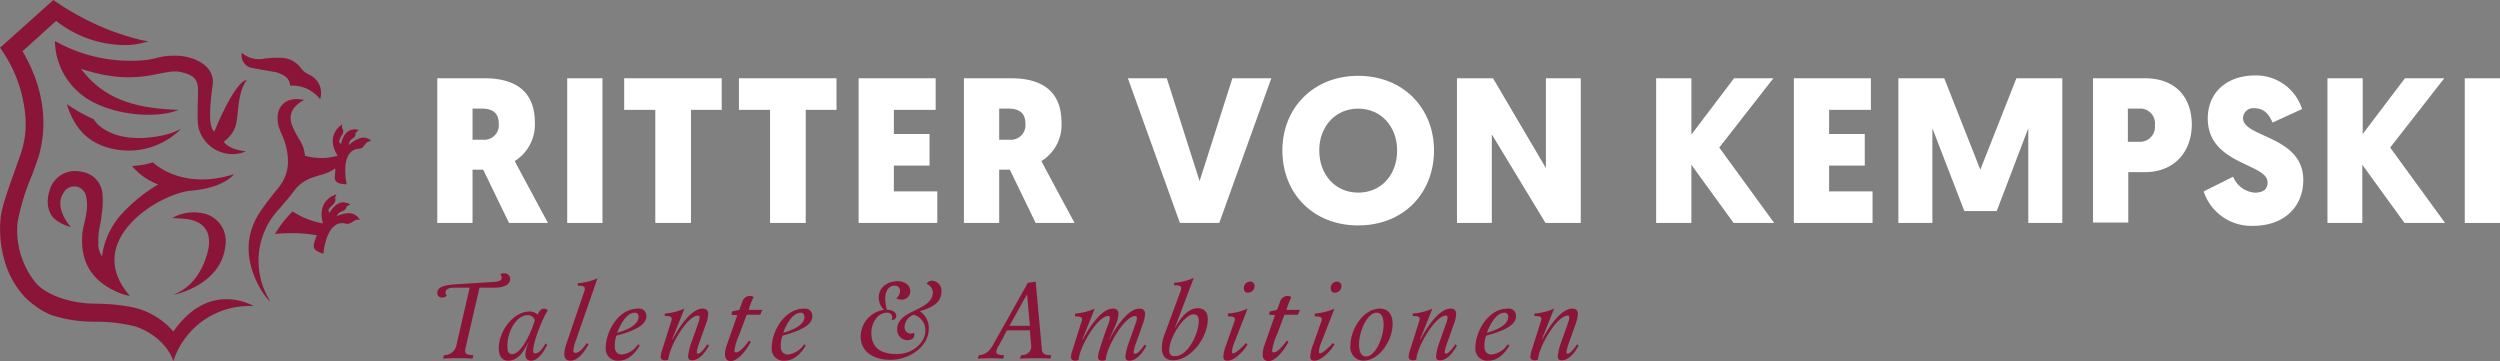 <svg xmlns="http://www.w3.org/2000/svg" width="401.589" height="58" viewBox="0 0 401.589 58">
  <rect x="0" y="0" width="401.589" height="58" fill="#808080" stroke="none"/>
  <g id="Layout" transform="translate(-34.1 -28.5)">
    <g id="Gruppe_582" data-name="Gruppe 582" transform="translate(34.1 28.5)">
      <g id="Gruppe_580" data-name="Gruppe 580" transform="translate(70.245 12.114)">
        <g id="Gruppe_578" data-name="Gruppe 578">
          <path id="Pfad_1164" data-name="Pfad 1164" d="M154.243,67.9s-.066-.066,5.333,9.941h-6.254l-4.148-8.558h-1.712V77.84H141.8V54.6h7.571c5.464,0,8.1,2.5,8.1,7.11A6.941,6.941,0,0,1,154.243,67.9Zm-6.781-8.427v5h1.712a2.336,2.336,0,0,0,2.5-2.568c0-1.514-.724-2.436-2.765-2.436h-1.448Z" transform="translate(-141.8 -54.139)" fill="#fff"/>
          <path id="Pfad_1165" data-name="Pfad 1165" d="M179.162,77.84H173.5V54.6h5.662Z" transform="translate(-152.631 -54.139)" fill="#fff"/>
          <path id="Pfad_1166" data-name="Pfad 1166" d="M198.131,59.669V77.84H192.4V59.669h-5V54.6h15.669v5.069Z" transform="translate(-157.38 -54.139)" fill="#fff"/>
          <path id="Pfad_1167" data-name="Pfad 1167" d="M226.131,59.669V77.84H220.4V59.669h-5V54.6h15.669v5.069Z" transform="translate(-166.946 -54.139)" fill="#fff"/>
          <path id="Pfad_1168" data-name="Pfad 1168" d="M244.6,77.84V54.6h12.377v5.069h-6.715v3.884h5.728v5.069h-5.728V72.77h6.978V77.84Z" transform="translate(-176.922 -54.139)" fill="#fff"/>
          <path id="Pfad_1169" data-name="Pfad 1169" d="M282.743,67.9s-.066-.066,5.333,9.941h-6.254l-4.148-8.558h-1.712V77.84H270.3V54.6h7.571c5.464,0,8.1,2.5,8.1,7.11A6.806,6.806,0,0,1,282.743,67.9Zm-6.781-8.427v5h1.712a2.336,2.336,0,0,0,2.5-2.568c0-1.514-.724-2.436-2.765-2.436h-1.448Z" transform="translate(-185.703 -54.139)" fill="#fff"/>
          <path id="Pfad_1170" data-name="Pfad 1170" d="M318.661,77.84,310.3,54.6h6.254l5.267,16.524L327.088,54.6h6.254l-8.361,23.24Z" transform="translate(-199.369 -54.139)" fill="#fff"/>
          <path id="Pfad_1171" data-name="Pfad 1171" d="M348,65.982C348,59.267,352.872,54,360.179,54s12.179,5.267,12.179,11.982c0,6.847-4.872,12.048-12.179,12.048S348,72.829,348,65.982Zm5.925,0c0,3.884,2.568,6.781,6.254,6.781s6.254-2.831,6.254-6.781c0-3.818-2.568-6.715-6.254-6.715S353.925,62.163,353.925,65.982Z" transform="translate(-212.25 -53.934)" fill="#fff"/>
          <path id="Pfad_1172" data-name="Pfad 1172" d="M396.2,63.619V77.84h-5.6V54.6h5.793l8.493,14.418V54.6h5.6V77.84H404.82Z" transform="translate(-226.804 -54.139)" fill="#fff"/>
          <path id="Pfad_1173" data-name="Pfad 1173" d="M444.928,63.553l6.781-8.953h6.32l-8.69,11.126L458.16,77.84h-6.518l-6.781-9.348V77.84H439.2V54.6h5.662v8.953Z" transform="translate(-243.409 -54.139)" fill="#fff"/>
          <path id="Pfad_1174" data-name="Pfad 1174" d="M472.8,77.84V54.6h12.377v5.069h-6.715v3.884h5.728v5.069h-5.728V72.77h6.978V77.84Z" transform="translate(-254.888 -54.139)" fill="#fff"/>
          <path id="Pfad_1175" data-name="Pfad 1175" d="M508.9,75.93l-5.135-13.3V77.84H498.3V54.6h7.373l5.793,14.681L517.26,54.6h7.373V77.84H519.17V62.632L514.1,75.93Z" transform="translate(-263.601 -54.139)" fill="#fff"/>
          <path id="Pfad_1176" data-name="Pfad 1176" d="M554.161,69.676h-2.7v8.1H545.8V54.6h8.361c4.74,0,7.505,2.9,7.505,7.505C561.6,66.648,558.638,69.676,554.161,69.676Zm-2.765-10.2V64.8h1.843a2.407,2.407,0,0,0,2.5-2.7,2.372,2.372,0,0,0-2.436-2.633Z" transform="translate(-279.829 -54.139)" fill="#fff"/>
          <path id="Pfad_1177" data-name="Pfad 1177" d="M588.6,59.3l-4.74,2.173c-.461-1.053-1.185-2.3-2.9-2.3a1.638,1.638,0,0,0-1.843,1.58c0,3.16,9.678,2.831,9.678,9.941,0,4.279-3.028,7.373-8.1,7.373a8.05,8.05,0,0,1-7.9-5.53l4.74-2.37a4.08,4.08,0,0,0,3.489,2.568c1.383,0,2.041-.593,2.041-1.646,0-3.094-9.612-2.831-9.612-10.27,0-4.148,3.028-6.913,7.637-6.913A7.75,7.75,0,0,1,588.6,59.3Z" transform="translate(-289.054 -53.9)" fill="#fff"/>
          <path id="Pfad_1178" data-name="Pfad 1178" d="M608.662,63.553l6.781-8.953h6.32l-8.69,11.126,8.822,12.114h-6.518L608.6,68.491V77.84H603V54.6h5.662Z" transform="translate(-299.372 -54.139)" fill="#fff"/>
          <path id="Pfad_1179" data-name="Pfad 1179" d="M642.162,77.84H636.5V54.6h5.662Z" transform="translate(-310.818 -54.139)" fill="#fff"/>
        </g>
        <g id="Gruppe_579" data-name="Gruppe 579" transform="translate(0 31.798)">
          <path id="Pfad_1180" data-name="Pfad 1180" d="M148.581,104.5l-2.238,9.678a1.449,1.449,0,0,0-.066.527c0,.4.263.527.79.593l.527.066-.132.527s-.922-.066-2.436-.066c-1.448,0-2.3.066-2.3.066l.132-.527.4-.066a1.957,1.957,0,0,0,1.646-1.712L147,104.5h-2.568c-.922,0-1.317.4-1.317.724a.748.748,0,0,0,.2.527.849.849,0,0,1-.724.329.706.706,0,0,1-.79-.724c0-1.053,1.317-1.251,2.7-1.383l6.386-.4c.922-.066,1.251-.263,1.251-.658a1.25,1.25,0,0,0-.2-.593,1.315,1.315,0,0,1,.592-.132.937.937,0,0,1,.988.856c0,.988-.988,1.448-2.568,1.448Z" transform="translate(-141.8 -102.2)" fill="#8a1538"/>
          <path id="Pfad_1181" data-name="Pfad 1181" d="M164.305,116.4l.263.2c-.4.922-1.383,2.568-2.568,2.568-.527,0-.922-.263-.922-.988a5.057,5.057,0,0,1,.527-1.975h-.066c-.527,1.053-1.448,2.963-3.226,2.963-1.053,0-1.514-.856-1.514-1.975,0-2.831,2.37-5.925,4.938-5.925a1.755,1.755,0,0,1,1.317.527c.066-.263.4-.988.988-.988a1.006,1.006,0,0,1,.658.263c-.527.593-2.37,4.806-2.37,6.518,0,.263.066.4.329.4C163.318,117.976,163.91,117.12,164.305,116.4Zm-1.712-3.753a1.152,1.152,0,0,0-1.185-.79c-1.778,0-3.226,2.633-3.226,4.938,0,.922.2,1.317.79,1.317C160.421,118.108,162.133,114.421,162.593,112.643Z" transform="translate(-146.925 -105.138)" fill="#8a1538"/>
          <path id="Pfad_1182" data-name="Pfad 1182" d="M174.643,113.407a5.842,5.842,0,0,0-.4,1.58c0,.263.132.4.329.4.724,0,1.448-1.053,1.843-1.58l.263.2c-.527.988-1.58,2.633-2.9,2.633-.527,0-.988-.263-.988-1.119a8.073,8.073,0,0,1,.263-1.383l2.9-8.493a1.572,1.572,0,0,0,.132-.593c0-.4-.4-.461-1.119-.461v-.4a9.119,9.119,0,0,0,3.16-.79Z" transform="translate(-152.391 -102.61)" fill="#8a1538"/>
          <path id="Pfad_1183" data-name="Pfad 1183" d="M184.612,115.145a5.157,5.157,0,0,0-.263,1.712c0,.658.263,1.317,1.185,1.317a3.636,3.636,0,0,0,2.568-1.646l.263.2c-.263.461-1.448,2.436-3.358,2.436a1.908,1.908,0,0,1-2.107-2.107c0-2.5,1.975-6.254,5.2-6.254a1.144,1.144,0,0,1,1.317,1.185C189.483,113.3,187.838,114.289,184.612,115.145Zm2.963-3.687c-1.448,0-2.436,2.173-2.831,3.226,1.185-.329,3.423-1.119,3.423-2.568A.573.573,0,0,0,187.574,111.458Z" transform="translate(-155.842 -105.138)" fill="#8a1538"/>
          <path id="Pfad_1184" data-name="Pfad 1184" d="M203.805,116.528l.263.2c-.527.988-1.514,2.37-2.7,2.37-.4,0-.658-.132-.658-.658a9.052,9.052,0,0,1,.593-2.37l1.053-2.963a2.972,2.972,0,0,0,.2-.856c0-.2-.066-.329-.263-.329-1.778,0-4.74,5.267-4.74,7.044a1.133,1.133,0,0,1-.592.132c-.4,0-.658-.2-.658-.593,0-.132.066-.329.066-.527l1.58-5a2.035,2.035,0,0,0,.132-.527c0-.4-.4-.461-1.119-.461v-.4a9.119,9.119,0,0,0,3.16-.79c-1.317,3.358-1.843,4.543-1.975,4.938h.066c1.185-2.238,3.094-4.938,4.806-4.938.658,0,.922.329.922.856a5.259,5.259,0,0,1-.329,1.514l-1.053,2.963a8.189,8.189,0,0,0-.461,1.646c0,.2.066.263.263.263C202.752,117.976,203.476,117.054,203.805,116.528Z" transform="translate(-160.42 -105.138)" fill="#8a1538"/>
          <path id="Pfad_1185" data-name="Pfad 1185" d="M215.818,109.938h2.173l-.329.79h-2.173l-1.185,3.16a9.539,9.539,0,0,0-.79,2.568c0,.263.132.329.263.329.593,0,1.514-1.119,2.107-1.909l.263.2c-.527.988-1.909,3.094-3.226,3.094-.592,0-.922-.4-.922-1.053a4.512,4.512,0,0,1,.263-1.448l1.712-4.872-.922-.066.066-.527,1.185-.263.461-1.251a1.305,1.305,0,0,1,1.251-.988,1.025,1.025,0,0,1,.593.2A8.341,8.341,0,0,0,215.818,109.938Z" transform="translate(-165.784 -104.079)" fill="#8a1538"/>
          <path id="Pfad_1186" data-name="Pfad 1186" d="M225.112,115.145a5.157,5.157,0,0,0-.263,1.712c0,.658.263,1.317,1.185,1.317a3.636,3.636,0,0,0,2.568-1.646l.263.2c-.263.461-1.448,2.436-3.358,2.436a1.908,1.908,0,0,1-2.107-2.107c0-2.5,1.975-6.254,5.2-6.254a1.144,1.144,0,0,1,1.317,1.185C229.983,113.3,228.338,114.289,225.112,115.145Zm2.963-3.687c-1.448,0-2.436,2.173-2.831,3.226,1.185-.329,3.423-1.119,3.423-2.568C228.6,111.656,228.4,111.458,228.074,111.458Z" transform="translate(-169.679 -105.138)" fill="#8a1538"/>
          <path id="Pfad_1187" data-name="Pfad 1187" d="M253.066,105.646a1.331,1.331,0,0,1-1.448,1.383,1.753,1.753,0,0,1-.79-.2,1.6,1.6,0,0,0,.593-1.185c0-.461-.2-.856-.922-.856-.593,0-1.448.527-1.448,2.041a6.863,6.863,0,0,0,.263,1.843c.922,0,1.514.4,1.514.988a.672.672,0,0,1-.724.658c0-.066.066-.263.066-.329a.765.765,0,0,0-.856-.856c-1.58,0-2.5,1.778-2.5,3.226,0,2.436,1.58,3.423,4.082,3.423s4.608-1.778,4.608-3.818a2.55,2.55,0,0,0-1.909-2.5,2.21,2.21,0,0,0-1.448,1.975,1.026,1.026,0,0,0,.988,1.053,1.549,1.549,0,0,0,.527-.132,1.339,1.339,0,0,1,.066.329c0,.527-.461.856-1.053.856a1.66,1.66,0,0,1-1.712-1.712c0-3.292,5.728-2.9,5.728-5.991a1.469,1.469,0,0,0-.988-1.317.882.882,0,0,1,.856-.527,1.577,1.577,0,0,1,1.514,1.712c0,1.843-1.448,2.568-3.423,3.16v.066a3.163,3.163,0,0,1,1.383,2.831c0,2.7-2.963,4.938-6.188,4.938-2.436,0-4.74-1.119-4.74-3.753a4.349,4.349,0,0,1,3.753-4.279A2.763,2.763,0,0,1,248,106.7c0-1.514,1.251-2.633,3.094-2.633C252.342,104.132,253.066,104.79,253.066,105.646Z" transform="translate(-177.093 -102.815)" fill="#8a1538"/>
          <path id="Pfad_1188" data-name="Pfad 1188" d="M282.983,104.2l.988,10.8a.933.933,0,0,0,.987.988l.527.066-.132.527s-.922-.066-2.173-.066-2.7.066-2.7.066l.132-.527.395-.066a1.375,1.375,0,0,0,1.251-1.58l-.2-2.37h-3.687l-1.251,2.37a2.255,2.255,0,0,0-.461,1.119c0,.263.263.4.724.461l.527.066-.132.527s-1.251-.066-2.041-.066-2.041.066-2.041.066l.132-.527.395-.066c1.119-.263,1.514-.922,2.041-1.843l5.464-9.743Zm-1.383,2.041-2.831,5.069h3.292Z" transform="translate(-186.865 -102.883)" fill="#8a1538"/>
          <path id="Pfad_1189" data-name="Pfad 1189" d="M302.523,115.738h.066c1.185-2.238,3.094-4.938,4.806-4.938.658,0,.922.329.922.856a5.26,5.26,0,0,1-.329,1.514l-1.053,2.963a8.189,8.189,0,0,0-.461,1.646c0,.2.066.263.263.263.461,0,1.119-.922,1.514-1.448l.263.2c-.527.988-1.514,2.37-2.7,2.37-.4,0-.658-.132-.658-.658a9.053,9.053,0,0,1,.592-2.37l1.053-2.963a2.973,2.973,0,0,0,.2-.856c0-.2-.066-.329-.263-.329-1.778,0-4.74,5.267-4.74,7.044a1.133,1.133,0,0,1-.592.132c-.4,0-.658-.2-.658-.593,0-.132.066-.329.066-.527.461-1.58.922-3.028,1.646-4.872a2.972,2.972,0,0,0,.2-.856c0-.2-.066-.329-.263-.329-1.778,0-4.74,5.267-4.74,7.044a1.133,1.133,0,0,1-.592.132c-.4,0-.658-.2-.658-.593,0-.132.066-.329.066-.527l1.58-5a1.55,1.55,0,0,0,.132-.527c0-.4-.4-.461-1.119-.461v-.461a9.119,9.119,0,0,0,3.16-.79c-1.317,3.358-1.843,4.543-1.975,4.938h.066c1.185-2.238,3.094-4.938,4.806-4.938.658,0,.922.329.922.856a5.006,5.006,0,0,1-.4,1.646C302.983,114.816,302.654,115.54,302.523,115.738Z" transform="translate(-194.62 -105.138)" fill="#8a1538"/>
          <path id="Pfad_1190" data-name="Pfad 1190" d="M320.707,111.266h.066c.593-1.185,1.909-3.094,3.555-3.094,1.053,0,1.646.593,1.646,1.778,0,2.831-2.633,6.583-5.6,6.583-1.317,0-1.778-.856-1.778-2.041a6.111,6.111,0,0,1,.461-2.173l2.5-6.781a1.572,1.572,0,0,0,.132-.592c0-.4-.4-.461-1.119-.461v-.4a9.118,9.118,0,0,0,3.16-.79Zm-.922,3.621c0,.724.263.988.922.988,2.173,0,3.818-3.818,3.818-5.6,0-.724-.2-1.119-.856-1.119C322.221,109.159,319.785,112.846,319.785,114.887Z" transform="translate(-202.205 -102.576)" fill="#8a1538"/>
          <path id="Pfad_1191" data-name="Pfad 1191" d="M335.443,113.812a5.222,5.222,0,0,0-.461,1.646c0,.2.066.263.2.263.461,0,1.646-1.185,2.041-1.646l.263.2c-.527.988-2.041,2.633-3.226,2.633-.4,0-.658-.132-.658-.658a5.869,5.869,0,0,1,.461-1.909l1.251-3.555a1.24,1.24,0,0,0,.132-.527c0-.4-.4-.461-1.119-.461v-.461a9.119,9.119,0,0,0,3.16-.79Zm1.448-8.558a1.025,1.025,0,0,1,.988-1.053.691.691,0,0,1,.724.724,1.025,1.025,0,0,1-.988,1.053C337.155,106.043,336.892,105.714,336.892,105.253Z" transform="translate(-207.33 -102.883)" fill="#8a1538"/>
          <path id="Pfad_1192" data-name="Pfad 1192" d="M347.018,109.938h2.173l-.329.79h-2.173l-1.185,3.16a9.539,9.539,0,0,0-.79,2.568c0,.263.132.329.263.329.592,0,1.514-1.119,2.107-1.909l.263.2c-.527.988-1.909,3.094-3.226,3.094-.593,0-.922-.4-.922-1.053a4.513,4.513,0,0,1,.263-1.448l1.712-4.872-.922-.066.066-.527,1.185-.263.461-1.251a1.305,1.305,0,0,1,1.251-.988,1.025,1.025,0,0,1,.592.2A12.38,12.38,0,0,0,347.018,109.938Z" transform="translate(-210.61 -104.079)" fill="#8a1538"/>
          <path id="Pfad_1193" data-name="Pfad 1193" d="M356.643,113.812a5.222,5.222,0,0,0-.461,1.646c0,.2.066.263.2.263.461,0,1.646-1.185,2.041-1.646l.263.2c-.527.988-2.041,2.633-3.226,2.633-.4,0-.658-.132-.658-.658a5.868,5.868,0,0,1,.461-1.909l1.251-3.555a1.24,1.24,0,0,0,.132-.527c0-.4-.4-.461-1.119-.461v-.461a9.118,9.118,0,0,0,3.16-.79Zm1.448-8.558a1.025,1.025,0,0,1,.988-1.053.691.691,0,0,1,.724.724,1.025,1.025,0,0,1-.988,1.053C358.355,106.043,358.092,105.714,358.092,105.253Z" transform="translate(-214.573 -102.883)" fill="#8a1538"/>
          <path id="Pfad_1194" data-name="Pfad 1194" d="M364.6,116.725c0-2.568,2.041-5.925,4.74-5.925,1.251,0,2.041.856,2.041,2.436,0,2.568-2.041,5.925-4.74,5.925A2.13,2.13,0,0,1,364.6,116.725Zm5.333-3.358c0-1.251-.395-1.909-1.119-1.909-1.58,0-2.831,3.16-2.831,5.069,0,1.251.395,1.975,1.119,1.975C368.682,118.437,369.933,115.343,369.933,113.368Z" transform="translate(-217.921 -105.138)" fill="#8a1538"/>
          <path id="Pfad_1195" data-name="Pfad 1195" d="M386.305,116.528l.263.2c-.527.988-1.514,2.37-2.7,2.37-.4,0-.658-.132-.658-.658a9.051,9.051,0,0,1,.592-2.37l1.053-2.963a2.972,2.972,0,0,0,.2-.856c0-.2-.066-.329-.263-.329-1.778,0-4.74,5.267-4.74,7.044a1.133,1.133,0,0,1-.592.132c-.4,0-.658-.2-.658-.593,0-.132.066-.329.066-.527l1.58-5a2.035,2.035,0,0,0,.132-.527c0-.4-.395-.461-1.119-.461v-.4a9.119,9.119,0,0,0,3.16-.79c-1.317,3.358-1.843,4.543-1.975,4.938h.066c1.185-2.238,3.094-4.938,4.806-4.938.658,0,.922.329.922.856a5.26,5.26,0,0,1-.329,1.514l-1.053,2.963a8.189,8.189,0,0,0-.461,1.646c0,.2.066.263.263.263C385.252,117.976,385.976,117.054,386.305,116.528Z" transform="translate(-222.773 -105.138)" fill="#8a1538"/>
          <path id="Pfad_1196" data-name="Pfad 1196" d="M396.812,115.145a5.157,5.157,0,0,0-.263,1.712c0,.658.263,1.317,1.185,1.317a3.636,3.636,0,0,0,2.568-1.646l.263.2c-.263.461-1.448,2.436-3.358,2.436a1.908,1.908,0,0,1-2.107-2.107c0-2.5,1.975-6.254,5.2-6.254a1.144,1.144,0,0,1,1.317,1.185C401.683,113.3,400.038,114.289,396.812,115.145Zm2.963-3.687c-1.448,0-2.436,2.173-2.831,3.226,1.185-.329,3.423-1.119,3.423-2.568A.573.573,0,0,0,399.774,111.458Z" transform="translate(-228.342 -105.138)" fill="#8a1538"/>
          <path id="Pfad_1197" data-name="Pfad 1197" d="M416.005,116.528l.263.2c-.527.988-1.514,2.37-2.7,2.37-.4,0-.658-.132-.658-.658a9.053,9.053,0,0,1,.592-2.37l1.053-2.963a2.972,2.972,0,0,0,.2-.856c0-.2-.066-.329-.263-.329-1.778,0-4.74,5.267-4.74,7.044a1.133,1.133,0,0,1-.592.132c-.4,0-.658-.2-.658-.593,0-.132.066-.329.066-.527l1.58-5a2.035,2.035,0,0,0,.132-.527c0-.4-.4-.461-1.119-.461v-.4a9.118,9.118,0,0,0,3.16-.79c-1.317,3.358-1.843,4.543-1.975,4.938h.066c1.185-2.238,3.094-4.938,4.806-4.938.658,0,.922.329.922.856a5.259,5.259,0,0,1-.329,1.514l-1.053,2.963a8.191,8.191,0,0,0-.461,1.646c0,.2.066.263.263.263C414.952,117.976,415.676,117.054,416.005,116.528Z" transform="translate(-232.92 -105.138)" fill="#8a1538"/>
        </g>
      </g>
      <g id="Gruppe_581" data-name="Gruppe 581">
        <path id="Pfad_1198" data-name="Pfad 1198" d="M62.948,88.76a11.976,11.976,0,0,0-4.411-3.226c-2.765-1.251-7.9-1.251-8.032-1.251-3.555,0-7.637-1.119-9.612-3.292a13.35,13.35,0,0,1-2.963-9.809h0a35.579,35.579,0,0,1,2.238-7.373c.4-.988.724-1.975.988-2.7,1.053-3.16,2.107-9.678-2.436-17.38l5.4-4.872a17.991,17.991,0,0,0,10.928,3.884,11.906,11.906,0,0,0,2.9-.329l.988-.263-1.053-.2A40.268,40.268,0,0,1,48.069,38.2a42.01,42.01,0,0,1-4.213-2.568l-.2-.132-.132.132L35.3,43.005l-.2.132.132.2a21.771,21.771,0,0,1,3.818,9.743,14.97,14.97,0,0,1-.593,7.044h0c-.263.79-.593,1.646-.922,2.633-1.053,2.963-2.3,6.254-2.37,8.229a18.107,18.107,0,0,0,.724,6.583,14.208,14.208,0,0,0,3.094,5.53A13.562,13.562,0,0,0,43.2,86.061a22.358,22.358,0,0,0,7.11,1.119,25.781,25.781,0,0,1,6.649.79c5,1.843,5.991,5.53,5.991,5.53a12.8,12.8,0,0,1,12.9-8.822S68.807,80.333,62.948,88.76Z" transform="translate(-35.1 -35.5)" fill="#8a1538"/>
        <path id="Pfad_1199" data-name="Pfad 1199" d="M48.5,45.5a11.225,11.225,0,0,0,5.2,9.283c4.477,2.831,11.455,3.16,14.681,1.778-6.057-.2-11.719-1.251-15.669-6.583,9.414,3.094,13.035-.2,16.064.527,1.712.4,2.633.922,2.7,2.633.066.79-.2,4.938.066,6.188a5.646,5.646,0,0,0,6.715,4.213,5.16,5.16,0,0,0,.922-.329c-2.765-.263-3.555-1.448-3.555-1.514,2.041-1.646,2.041-2.831,2.3-5.267.132-1.383.461-3.489,1.383-4.608-.4-.132-2.107.79-5.2,8.229-.2-.263-1.251-.593-.263-7.505.4-2.9-2.7-4.543-5.662-4.674-2.568-.066-3.094.4-4.806.658A24.717,24.717,0,0,1,48.5,45.5Z" transform="translate(-39.678 -38.917)" fill="#8a1538"/>
        <path id="Pfad_1200" data-name="Pfad 1200" d="M76.671,77.009c-8.493,2.7-13.035-1.909-13.035-1.909a12.8,12.8,0,0,1-3.358.593,10.045,10.045,0,0,0,4.213,2.963,25.7,25.7,0,0,0-5.859,4.74,12.471,12.471,0,0,0-3.16,6.781,3.126,3.126,0,0,1-.593-2.041c-.066-2.3.4-2.963.527-4.608a13.66,13.66,0,0,0,.132-3.292,3.876,3.876,0,0,0-3.423-3.621,4.231,4.231,0,0,0-4.872,2.436c-1.185,2.963.066,4.674.527,5.069a6.477,6.477,0,0,0,2.7,1.383s-2.9-3.094-1.119-5.6a1.936,1.936,0,0,1,3.489.4,6.858,6.858,0,0,1,.132,2.831c-.132,1.119-.527,2.238-.658,3.358-.4,4.543,1.448,7.637,5.662,9.48a8.666,8.666,0,0,0,1.975.593c-7.834-8.953,4.938-16.59,9.941-16.919C75.09,79.182,76.6,77.075,76.671,77.009Z" transform="translate(-39.079 -49.03)" fill="#8a1538"/>
        <path id="Pfad_1201" data-name="Pfad 1201" d="M95.471,50.77c3.423.658,3.884.658,4.279.79,1.119.4,1.975.79,2.107,2.107a5.642,5.642,0,0,1,4.806,2.173,3.22,3.22,0,0,0-1.778-3.95,3.344,3.344,0,0,1-1.317-1.053,4,4,0,0,0-3.358-1.646,15.522,15.522,0,0,0-2.5.132,4.264,4.264,0,0,1-3.621-.922A2.068,2.068,0,0,0,95.471,50.77Z" transform="translate(-55.246 -39.907)" fill="#8a1538"/>
        <path id="Pfad_1202" data-name="Pfad 1202" d="M77.3,100.527c0,.066,7.7-1.448,8.361-7.9a4.549,4.549,0,0,0-3.423-5.135,7.159,7.159,0,0,0-5.135.724c.988.066,1.778.066,2.568.2,2.765.461,3.753,2.3,3.226,4.872C81.511,99.276,77.561,100.4,77.3,100.527Z" transform="translate(-49.45 -53.192)" fill="#8a1538"/>
        <path id="Pfad_1203" data-name="Pfad 1203" d="M59.037,68.142A11.845,11.845,0,0,0,69.768,64.85a11.481,11.481,0,0,1-3.16,1.119c-7.637,1.514-10.533-1.909-10.863-2.633A27.434,27.434,0,0,1,51.4,60.9C52.585,64.718,54.758,67.286,59.037,68.142Z" transform="translate(-40.669 -44.178)" fill="#8a1538"/>
        <path id="Pfad_1204" data-name="Pfad 1204" d="M112.138,86.423c.263-.856,1.383-.658,1.514-1.383,0-.2.4-.329.658-.461-2.107-1.251-3.292,1.317-3.358,1.317-.724-.79,1.251-1.251.922-2.3-.066-.132.066-.329.2-.593-.527,0-3.16,1.119-2.173,4.608a12.976,12.976,0,0,1-4.872-1.909A16.606,16.606,0,0,0,102.2,89.32a24.45,24.45,0,0,1,6.715.2c-.724,1.843-.856,2.37,1.053,2.963,0,0,.461-5.728,3.687-4.806.856.132,1.317-.922,2.173-.593C114.837,85.173,112.6,86.292,112.138,86.423Z" transform="translate(-58.022 -51.729)" fill="#8a1538"/>
        <path id="Pfad_1205" data-name="Pfad 1205" d="M111.852,67.069a1.337,1.337,0,0,1,.724-1.119c.2-.2.4-.263.329-.658,0-.2.329-.4.527-.658-2.436-.593-2.765,2.238-2.831,2.238-.329-.263-.461-.329.132-1.383a.883.883,0,0,0,.066-1.119c-.066-.132,0-.4,0-.593-.461.2-2.7,1.975-.724,5a9.585,9.585,0,0,1-5.267,0,5.328,5.328,0,0,0-.79-2.436,16.3,16.3,0,0,1-1.251-2.37c-1.119-2.765,1.712-4.016,1.909-4.148-2.9-.658-4.74,1.053-4.148,3.95.2.988.724,1.778,1.053,2.831.856,2.831.724,5.2-1.119,7.439-.988,1.185-1.909,2.37-2.765,3.621-2.5,3.687-2.436,7.571-.593,11.455,1.251,2.5,2.173,3.094,2.173,3.094a12.13,12.13,0,0,1,1.448-14.944c1.119-1.317,1.975-2.3,2.633-3.226h0c2.173-2.37,4.213-1.712,6.32-3.226a8.822,8.822,0,0,1-.066,1.317c-.132,1.251,1.383,1.185,1.909,1.251,0,0-1.251-5.6,2.041-5.728a1,1,0,0,0,.724-.461c.527-.658.461-.658,1.185-.79C114.09,65.028,112.247,66.74,111.852,67.069Z" transform="translate(-55.827 -43.764)" fill="#8a1538"/>
      </g>
    </g>
  </g>
</svg>

